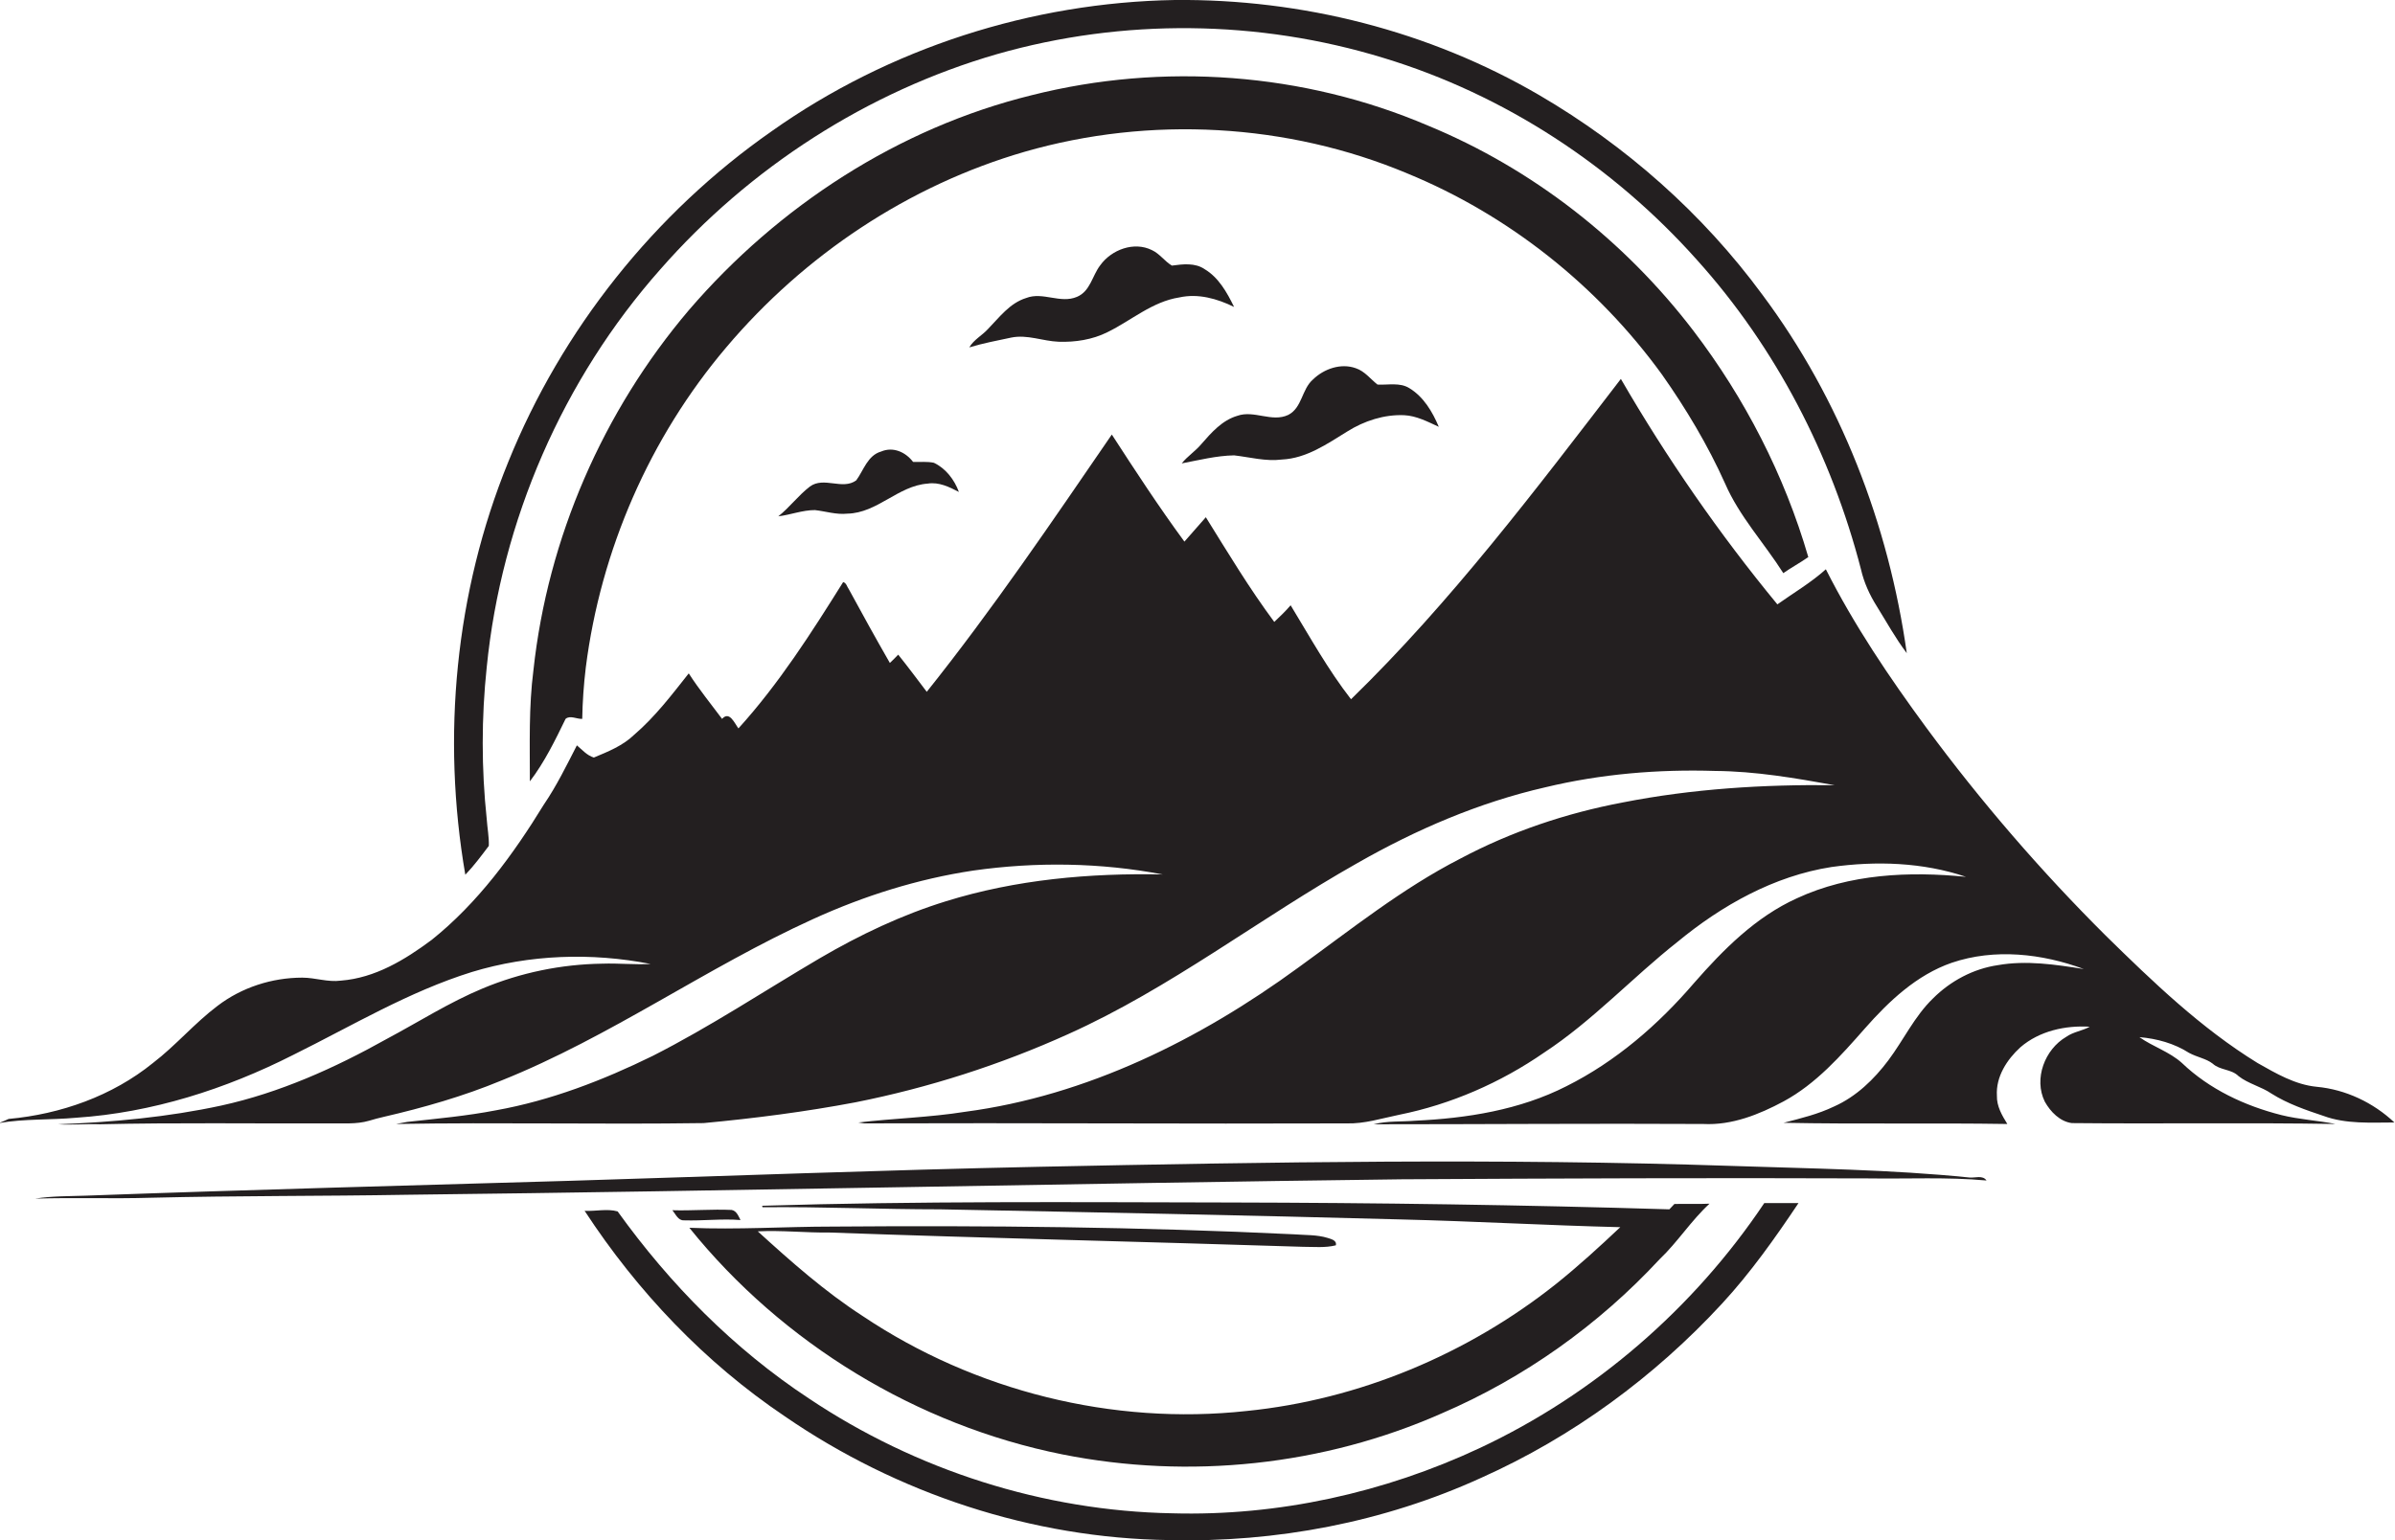 <?xml version="1.0" encoding="utf-8"?>
<!-- Generator: Adobe Illustrator 19.2.0, SVG Export Plug-In . SVG Version: 6.00 Build 0)  -->
<svg version="1.1" id="Layer_1" xmlns="http://www.w3.org/2000/svg" xmlns:xlink="http://www.w3.org/1999/xlink" x="0px" y="0px"
	 viewBox="0 0 805 517.9" enable-background="new 0 0 805 517.9" xml:space="preserve">
<g>
	<path fill="#231F20" d="M164.3,284.4c0.1-3-0.5-6-0.7-9c-1.8-17-1.8-34.1,0-51.1c4.9-49.2,25.6-96.8,58.4-133.8
		c29.9-34.1,69.5-59.7,113.1-72.3c42.3-12.1,88-11.6,130,1.3c40.5,12.3,77.1,36.3,105.2,67.8c26.6,29.5,45.3,65.8,55.2,104.1
		c1,4.4,2.9,8.6,5.3,12.4c3.3,5.3,6.3,10.8,10.1,15.8c-6.1-43.3-22.3-85.4-48.6-120.6c-20-27.2-45.8-50-74.9-67
		C480.4,10.4,437.6-0.4,394.9,0c-48.2,0.8-96.1,16.2-135.5,44.1c-39.4,27.5-70.6,66.7-88.6,111.3c-17.8,43.7-22.4,92.3-14.4,138.7
		C159.3,291.1,161.8,287.7,164.3,284.4z"/>
	<path fill="#231F20" d="M558.6,125.9c8.1,11.5,15.4,23.7,21.2,36.6c4.8,11.1,13.2,20.1,19.6,30.2c2.7-1.9,5.7-3.5,8.4-5.4
		c-8-27.5-21.3-53.4-38.7-76.2c-23.1-30.2-54-54.4-89.2-68.9C438.2,24.4,390.8,20.9,346.8,32c-44.8,11-85.2,37.3-115.2,72.2
		c-28.9,34-47.5,76.7-52.3,121.1c-1.6,12.4-1.2,24.9-1.2,37.4c4.9-6.4,8.5-13.8,12-21c1.5-1.3,3.8,0.1,5.6,0
		c0.1-5.8,0.5-11.5,1.2-17.3c5-39.4,21.5-77.3,47.2-107.6c26.2-31,61.3-54.5,100.4-65.8c42-12.1,88.2-9.6,128.5,7.3
		C507.1,72.3,537,96.1,558.6,125.9z"/>
	<path fill="#231F20" d="M414.8,103.2c-2.4-4.9-5.2-9.9-9.9-12.7c-3.2-2.2-7.3-1.7-11-1.2c-2.4-1.4-4.1-4-6.7-5.2
		c-6-3-13.6-0.2-17.4,5.1c-2.7,3.5-3.3,8.7-7.8,10.6c-5.6,2.4-11.5-1.8-17.1,0.4c-5.5,1.7-9,6.5-12.8,10.4c-2,2.2-4.8,3.6-6.3,6.2
		c4.6-1.4,9.4-2.3,14.1-3.3c5.4-1.1,10.6,1.2,15.9,1.4c5.6,0.2,11.4-0.7,16.4-3.2c8-3.9,15.1-10.3,24.2-11.7
		C402.7,98.6,409.1,100.4,414.8,103.2z"/>
	<path fill="#231F20" d="M430.9,154.5c8.2-0.4,15.1-5.2,21.9-9.4c5.7-3.6,12.5-5.8,19.2-5.5c4.1,0.2,7.9,2.2,11.6,3.9
		c-2.1-5-5.1-10.1-9.9-13c-3.2-2-7.2-1-10.7-1.2c-2.4-1.9-4.3-4.5-7.3-5.5c-5-1.8-10.7,0.2-14.4,3.8c-3.8,3.3-3.6,9.5-8.3,11.9
		c-5.5,2.6-11.5-1.7-17.1,0.3c-5.1,1.5-8.7,5.6-12.1,9.5c-2,2.4-4.7,4.1-6.6,6.5c5.8-1.1,11.7-2.6,17.6-2.7
		C420.1,153.7,425.4,155.2,430.9,154.5z"/>
	<path fill="#231F20" d="M743.7,357.6c2.5,2.3,6.3,1.8,8.7,4.2c3.3,2.6,7.6,3.5,11.1,5.9c5.4,3.4,11.5,5.5,17.5,7.5
		c7.6,2.8,15.9,2.2,23.8,2.2c-7.1-6.7-16.4-11.1-26.1-12c-7.3-0.7-13.7-4.5-19.9-8c-19-11.7-35.2-27.3-51-42.8
		c-21.8-21.7-42-45.1-60.3-69.9c-12.5-17-24.3-34.5-33.8-53.3c-5,4.5-10.8,7.9-16.3,11.8c-19.6-23.8-37.2-49.2-52.6-75.8
		c-28.6,37.2-57,74.9-90.7,107.7c-7.7-9.9-13.8-20.9-20.3-31.6c-1.7,2-3.6,3.8-5.5,5.6c-8.4-11.3-15.6-23.3-23-35.2
		c-2.4,2.7-4.8,5.5-7.2,8.2c-8.6-11.7-16.5-23.8-24.4-36c-20.1,29.3-40,58.7-62.2,86.5c-3.2-4.2-6.3-8.4-9.6-12.5
		c-0.9,0.9-1.8,1.9-2.8,2.8c-4.7-8.2-9.3-16.5-13.8-24.8c-0.6-0.8-0.8-2.1-1.9-2.4c-10.7,17.1-21.6,34.2-35.2,49.2
		c-1.3-1.7-3-6-5.5-3.2c-3.8-5.1-7.8-10-11.2-15.3c-5.7,7.2-11.3,14.6-18.3,20.6c-3.8,3.7-8.8,5.7-13.6,7.7
		c-2.3-0.7-3.9-2.6-5.7-4.1c-3.5,6.8-6.8,13.6-11.1,19.9c-10.3,16.8-22.2,33.1-37.7,45.5c-9,6.7-19,12.8-30.5,13.7
		c-4.4,0.6-8.6-1-13-1c-10.2,0-20.4,3.3-28.5,9.5c-7.7,5.8-14,13.3-21.7,19.2c-13.7,11.1-31,17.2-48.5,18.8c-1.1,0.5-2.2,1-3.3,1.4
		c8.6-1.5,17.3-1,26-1.8c25.5-1.7,50.2-9.6,72.9-21.1c19.8-9.8,38.9-21.3,60.1-27.9c19.4-5.9,40.2-6.6,60.1-2.7
		c-5.4,0.3-10.8-0.3-16.3-0.1c-13.7,0.2-27.4,3-40.1,8.3c-11.3,4.7-21.6,11.3-32.3,17c-17.5,9.8-36,18.1-55.6,22.4
		c-18,3.9-36.5,5.6-54.9,6.3c4.7,0.3,9.4-0.2,14.1,0c25.6-0.6,51.3-0.2,76.9-0.3c4.5-0.1,9.2,0.4,13.6-0.9c1.6-0.5,3.2-0.9,4.9-1.3
		c13.4-3.1,26.7-6.9,39.5-12.2c36.7-14.7,68.9-38,104.8-54.3c17.1-7.8,35.2-13.5,53.8-16.3c21.1-3,42.8-2.7,63.7,1.3
		c-24.5-0.5-49.3,1.7-72.8,9c-14.9,4.6-29,11.3-42.5,19.2c-18.7,11-36.8,23-56.1,32.8c-16.7,8.2-34.3,15-52.7,18.3
		c-9.8,1.9-19.8,2.8-29.8,3.9c-1.3,0.2-2.5,0.5-3.8,0.7c34.5-0.6,69,0.2,103.4-0.3c17.1-1.6,34.2-3.8,51.1-7
		c24.6-4.9,48.6-12.6,71.4-22.9c34.5-15.5,64.4-39,97.2-57.5c19.8-11.3,40.9-20.4,63.2-25.5c18.7-4.5,38-6.1,57.1-5.5
		c13.6,0.1,26.9,2.4,40.2,4.8c-23.9-0.3-47.9,1.2-71.3,5.8c-19,3.6-37.5,9.8-54.6,18.9c-19.5,10-36.7,23.8-54.4,36.6
		c-33.1,24.2-71.1,43.1-112,48.5c-11.9,1.9-24,2.2-35.9,3.6l2,0.3c54-0.2,108,0.2,162,0c6.1,0.2,11.9-1.7,17.8-2.9
		c17.4-3.5,34.1-10.8,48.7-20.9c16.3-10.7,29.6-25.2,44.8-37.2c14.9-12.3,32.5-22.2,51.8-25.2c15-2.1,30.7-1.6,45.2,3.3
		c-19.1-1.9-39.1-1-56.8,7.2c-13.9,6.3-24.7,17.2-34.6,28.5c-12,14-26.3,26.4-42.9,34.7c-15.7,8-33.5,10.8-50.9,11.6
		c-4.6,0.4-9.3,0-13.9,1.2c36.9,0,73.9-0.3,110.8-0.1c9.6,0.5,18.8-3.2,27-7.6c10.9-5.9,19.2-15.3,27.3-24.5
		c8.1-9.2,17.4-18,29.2-22.1c14.4-4.9,30.4-3.1,44.4,2.1c-9.5-1.5-19.3-3-28.9-1.3c-8.2,1.2-15.9,5.3-21.8,11.2
		c-6.2,6-9.9,14-15,20.8c-4.8,6.4-10.8,12.2-18.2,15.5c-5.4,2.6-11.2,4-17,5.5c25.1,0.5,50.2,0,75.2,0.4c-1.8-2.9-3.6-6-3.5-9.5
		c-0.4-6.4,3.4-12.2,7.9-16.3c6.4-5.5,15.1-7.4,23.3-6.9c-2.5,1.4-5.5,1.7-7.9,3.4c-7.2,4.2-11,14.1-7.2,21.8
		c1.9,3.4,5.1,6.7,9.1,7.2c29.5,0.3,59.1-0.2,88.6,0.3c-6-1.2-12.2-1.5-18.2-3c-12.3-3.1-24.2-8.7-33.4-17.5
		c-4.2-3.8-9.8-5.5-14.3-8.7c5.9,0.5,11.7,2.1,16.7,5.3C738.6,355.5,741.5,355.9,743.7,357.6z"/>
	<path fill="#231F20" d="M306.9,155.3c-2.5-3.3-6.7-5.2-10.7-3.5c-4.6,1.3-5.9,6.3-8.4,9.7c-4.6,3.4-10.9-1.4-15.6,2.1
		c-3.9,3-6.8,7-10.6,10c4.1-0.5,8.1-2.1,12.3-2.1c3.6,0.4,7.2,1.6,10.9,1.2c10.1-0.2,17.1-9.4,27-10.1c3.8-0.6,7.2,1.1,10.5,2.8
		c-1.5-4.1-4.4-7.9-8.4-9.8C311.6,155.1,309.3,155.4,306.9,155.3z"/>
	<path fill="#231F20" d="M662,395.9c-26.6-2.7-53.4-3-80-3.9c-77.7-2.6-155.4-1.3-233.1,0.3c-52.4,1.1-104.7,3.1-157.1,4.7
		c-54.3,1.6-108.6,3-162.9,5c-5.7,0.2-11.4,0.1-17.1,1c13-0.4,26,0.1,39.1-0.3c28.7-0.7,57.3-0.5,86-1
		c111.4-1.3,222.7-3.8,334.1-5.2c52.3-0.3,104.6-0.5,157-0.3c13.2,0.2,26.5-0.5,39.7,0.7C666.4,395,663.8,396.1,662,395.9z"/>
	<path fill="#231F20" d="M278.9,414.4c53,1.9,106.1,3.1,159.1,4.8c3.6,0,7.4,0.4,11-0.5c0.4-1.7-1.6-2.1-2.8-2.5
		c-3.6-1.1-7.5-0.9-11.2-1.2c-51.7-2.5-103.4-3-155.1-2.6c-16.1,0-32.1,1.1-48.2,0.4c31.3,38.9,76.5,66.4,125.4,76.2
		c42.6,8.5,87.7,3.8,127.5-13.8c27.7-11.9,52.7-29.7,73.2-51.8c6.1-5.8,10.6-13,16.8-18.7c-3.9,0.2-7.9,0-11.8,0.1
		c-0.6,0.6-1.1,1.2-1.7,1.8c-49.4-1.5-98.8-2.2-148.2-2.3c-52.3-0.1-104.5-0.5-156.7,1.1c0,0.1,0,0.4,0.1,0.5
		c19.9-0.2,39.8,0.7,59.7,0.7c51.7,1,103.3,2,155,3.4c24.5,0.6,49.1,2,73.6,2.6c-7,6.6-14.1,13.1-21.6,19.1
		c-29.7,23.6-66.2,38.9-104,42.7c-45,4.9-91.4-6.7-129-31.9c-12.7-8.2-24.1-18.3-35.3-28.5C262.8,413.6,270.8,414.5,278.9,414.4z"/>
	<path fill="#231F20" d="M497.5,486.8c-32.2,15.1-67.9,23-103.5,22c-43.3-0.8-86.1-14.5-122.1-38.6c-25.2-16.6-46.7-38.4-64.3-62.9
		c-3.5-1-7.4,0-11.1-0.2c17.7,27.1,40.4,51,67.3,69.1c37.8,26,83.2,41,129.1,41.6c36,0.9,72.3-6,105.1-21
		c30.6-13.7,58.1-33.9,80.8-58.5c9.6-10.4,17.8-22,25.7-33.8c-3.9,0-7.7,0-11.5,0C569.3,439.9,536,468.7,497.5,486.8z"/>
	<path fill="#231F20" d="M245.9,406.8c-6.6-0.3-13.3,0.3-19.9,0.1c1.1,1.3,1.9,3.5,3.9,3.4c6.4,0.2,12.7-0.6,19-0.1
		C248.2,408.9,247.6,407.1,245.9,406.8z"/>
</g>
</svg>
